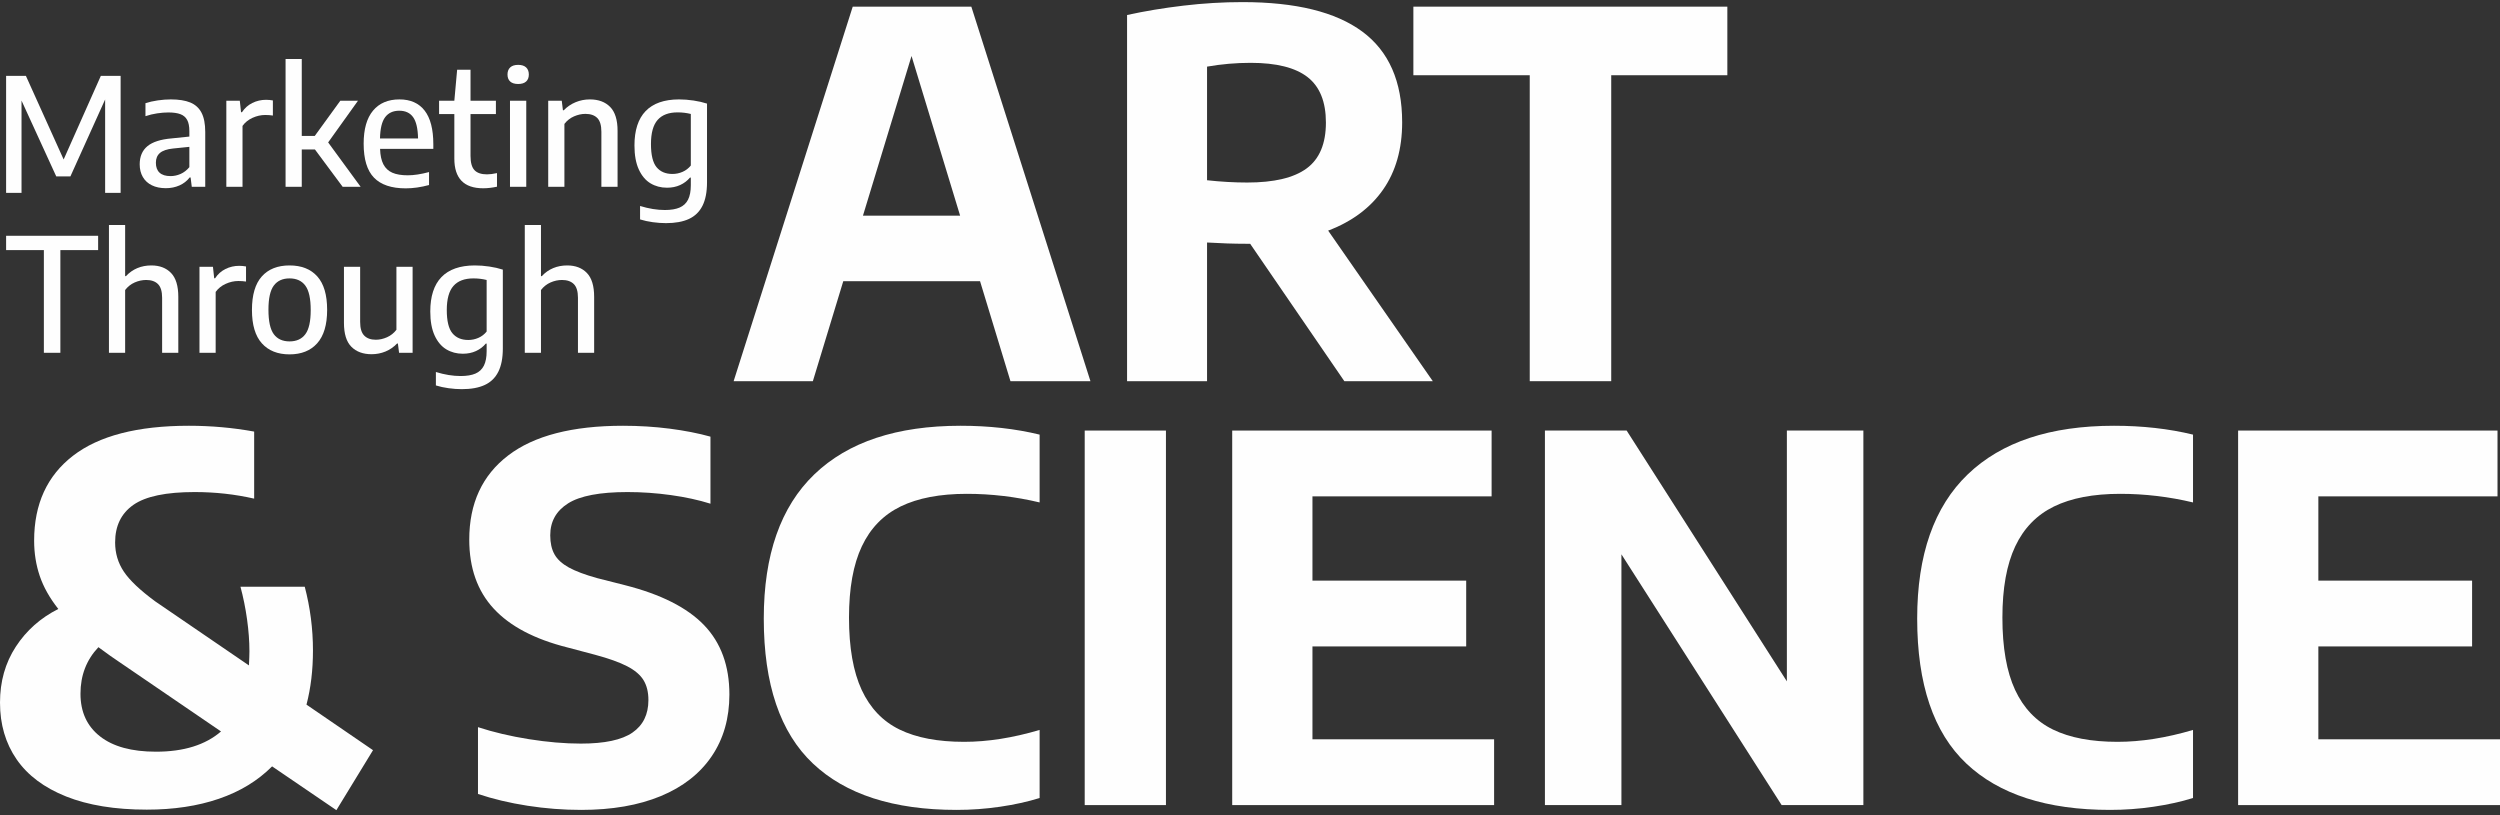 <?xml version="1.0" encoding="UTF-8"?>
<svg width="417px" height="136px" viewBox="0 0 417 136" version="1.1" xmlns="http://www.w3.org/2000/svg" xmlns:xlink="http://www.w3.org/1999/xlink">
    <rect x="0" y="0" width="417" height="136" fill="#333333" stroke="none"/>
    <title>Marketing Through Art &amp; Science</title>
    <g stroke="none" stroke-width="1" fill="none" fill-rule="evenodd">
        <g transform="translate(-510, -3686)" fill="#FEFEFE">
            <g transform="translate(0, 3641)">
                <g transform="translate(510, 44.584)">
                    <polyline points="16.822 13.066 20.12 13.066 20.12 32.583 17.536 32.583 17.536 17.008 11.744 29.84 9.382 29.84 3.591 17.194 3.591 32.583 1.019 32.583 1.019 13.066 4.318 13.066 10.615 27.017 16.822 13.066"></polyline>
                    <path d="M31.734,17.511 C32.57,17.855 33.195,18.421 33.611,19.213 C34.026,20.004 34.234,21.077 34.234,22.431 L34.234,31.569 L31.987,31.569 L31.792,30.013 L31.637,30.013 C31.195,30.593 30.628,31.038 29.936,31.345 C29.243,31.653 28.486,31.806 27.664,31.806 C26.763,31.806 25.986,31.646 25.333,31.325 C24.679,31.004 24.177,30.543 23.826,29.941 C23.476,29.339 23.301,28.633 23.301,27.824 C23.301,26.523 23.729,25.516 24.586,24.804 C25.443,24.092 26.798,23.657 28.65,23.499 L31.585,23.196 L31.585,22.285 C31.585,21.485 31.462,20.861 31.215,20.413 C30.968,19.964 30.591,19.646 30.085,19.457 C29.579,19.268 28.91,19.173 28.079,19.173 C27.499,19.173 26.873,19.224 26.203,19.325 C25.532,19.426 24.885,19.582 24.262,19.793 L24.262,17.63 C24.868,17.428 25.552,17.272 26.313,17.162 C27.075,17.052 27.802,16.997 28.494,16.997 C29.819,16.997 30.899,17.169 31.734,17.511 L31.734,17.511 Z M30.131,29.426 C30.676,29.184 31.16,28.809 31.585,28.299 L31.585,24.91 L28.871,25.187 C27.867,25.292 27.138,25.539 26.683,25.925 C26.229,26.312 26.001,26.857 26.001,27.56 C26.001,28.29 26.207,28.844 26.618,29.222 C27.029,29.6 27.637,29.789 28.443,29.789 C29.022,29.789 29.586,29.668 30.131,29.426 L30.131,29.426 Z"></path>
                    <path d="M37.752,17.222 L39.999,17.222 L40.206,19.133 L40.362,19.133 C40.803,18.457 41.379,17.943 42.089,17.591 C42.799,17.24 43.561,17.064 44.374,17.064 C44.764,17.064 45.145,17.099 45.517,17.169 L45.517,19.688 C45.128,19.626 44.699,19.596 44.231,19.596 C43.522,19.596 42.818,19.754 42.122,20.07 C41.425,20.386 40.868,20.835 40.453,21.415 L40.453,31.569 L37.752,31.569 L37.752,17.222"></path>
                    <polyline points="57.15 31.569 52.528 25.345 50.334 25.345 50.334 31.569 47.633 31.569 47.633 10.259 50.334 10.259 50.334 23.09 52.502 23.09 56.761 17.222 59.708 17.222 54.735 24.171 60.15 31.569 57.15 31.569"></polyline>
                    <path d="M72.278,25.252 L63.396,25.252 C63.431,26.325 63.615,27.182 63.948,27.824 C64.281,28.466 64.777,28.931 65.435,29.222 C66.092,29.512 66.954,29.657 68.019,29.657 C69.032,29.657 70.213,29.477 71.563,29.116 L71.563,31.279 C70.195,31.648 68.901,31.833 67.681,31.833 C65.3,31.833 63.534,31.24 62.383,30.052 C61.232,28.866 60.657,26.976 60.657,24.382 C60.657,21.956 61.178,20.119 62.221,18.87 C63.264,17.622 64.734,16.997 66.629,16.997 C68.464,16.997 69.864,17.62 70.83,18.864 C71.795,20.108 72.278,21.974 72.278,24.461 L72.278,25.252 L72.278,25.252 Z M64.247,19.958 C63.706,20.675 63.417,21.859 63.383,23.512 L69.732,23.512 C69.698,21.859 69.423,20.675 68.908,19.958 C68.393,19.242 67.625,18.884 66.603,18.884 C65.573,18.884 64.787,19.242 64.247,19.958 L64.247,19.958 Z"></path>
                    <path d="M82.899,29.288 L82.899,31.556 C82.093,31.732 81.323,31.82 80.588,31.82 C77.385,31.82 75.783,30.167 75.783,26.862 L75.783,19.437 L73.238,19.437 L73.238,17.222 L75.783,17.222 L76.251,12.053 L78.484,12.053 L78.484,17.222 L82.717,17.222 L82.717,19.437 L78.484,19.437 L78.484,26.426 C78.484,27.543 78.705,28.334 79.146,28.8 C79.587,29.266 80.284,29.499 81.237,29.499 C81.704,29.499 82.258,29.428 82.899,29.288"></path>
                    <path d="M85.105,14.018 C84.802,13.745 84.651,13.354 84.651,12.844 C84.651,12.334 84.802,11.938 85.105,11.657 C85.409,11.376 85.849,11.235 86.43,11.235 C87.01,11.235 87.451,11.376 87.754,11.657 C88.057,11.938 88.209,12.334 88.209,12.844 C88.209,13.354 88.057,13.745 87.754,14.018 C87.451,14.29 87.01,14.426 86.43,14.426 C85.849,14.426 85.409,14.29 85.105,14.018 L85.105,14.018 Z M85.066,17.222 L87.78,17.222 L87.78,31.569 L85.066,31.569 L85.066,17.222 Z"></path>
                    <path d="M91.442,17.222 L93.701,17.222 L93.896,18.805 L94.038,18.805 C94.601,18.224 95.257,17.778 96.005,17.466 C96.754,17.154 97.549,16.997 98.388,16.997 C99.825,16.997 100.955,17.418 101.777,18.257 C102.6,19.097 103.011,20.427 103.011,22.246 L103.011,31.569 L100.31,31.569 L100.31,22.391 C100.31,21.328 100.083,20.565 99.629,20.103 C99.174,19.642 98.514,19.411 97.648,19.411 C97.016,19.411 96.383,19.55 95.746,19.826 C95.11,20.103 94.575,20.523 94.143,21.085 L94.143,31.569 L91.442,31.569 L91.442,17.222"></path>
                    <path d="M108.88,37.477 C108.118,37.371 107.413,37.217 106.763,37.015 L106.763,34.773 C108.218,35.222 109.598,35.446 110.905,35.446 C111.91,35.446 112.728,35.31 113.36,35.037 C113.991,34.765 114.461,34.325 114.768,33.718 C115.075,33.112 115.229,32.303 115.229,31.292 L115.229,30.039 L115.086,30.039 C114.645,30.567 114.1,30.98 113.45,31.279 C112.801,31.577 112.07,31.727 111.256,31.727 C110.234,31.727 109.317,31.484 108.503,30.996 C107.689,30.507 107.04,29.738 106.555,28.688 C106.071,27.637 105.828,26.303 105.828,24.686 C105.828,22.145 106.45,20.23 107.692,18.943 C108.934,17.655 110.784,17.006 113.243,16.997 C114.038,16.997 114.85,17.06 115.677,17.182 C116.504,17.305 117.255,17.477 117.93,17.696 L117.93,30.831 C117.93,32.431 117.678,33.731 117.177,34.734 C116.675,35.736 115.921,36.47 114.918,36.936 C113.913,37.402 112.636,37.635 111.087,37.635 C110.377,37.635 109.642,37.582 108.88,37.477 L108.88,37.477 Z M113.859,29.077 C114.4,28.839 114.856,28.488 115.229,28.022 L115.229,19.424 C114.519,19.248 113.783,19.16 113.022,19.16 C111.541,19.16 110.431,19.58 109.691,20.419 C108.951,21.259 108.581,22.597 108.581,24.435 C108.581,26.263 108.893,27.553 109.516,28.305 C110.139,29.057 111.022,29.432 112.165,29.432 C112.753,29.432 113.318,29.314 113.859,29.077 L113.859,29.077 Z"></path>
                    <polyline points="7.317 59.261 7.317 42.132 1.019 42.132 1.019 39.745 16.367 39.745 16.367 42.132 10.069 42.132 10.069 59.261 7.317 59.261"></polyline>
                    <path d="M18.172,37.951 L20.873,37.951 L20.873,46.47 L21.016,46.47 C21.561,45.881 22.191,45.437 22.905,45.138 C23.619,44.839 24.4,44.69 25.248,44.69 C26.625,44.69 27.718,45.108 28.527,45.943 C29.336,46.778 29.741,48.105 29.741,49.925 L29.741,59.261 L27.041,59.261 L27.041,50.084 C27.041,49.019 26.811,48.259 26.352,47.802 C25.893,47.345 25.236,47.116 24.379,47.116 C23.729,47.116 23.091,47.255 22.463,47.531 C21.836,47.809 21.305,48.229 20.873,48.791 L20.873,59.261 L18.172,59.261 L18.172,37.951"></path>
                    <path d="M33.272,44.914 L35.519,44.914 L35.727,46.826 L35.883,46.826 C36.324,46.149 36.9,45.635 37.61,45.283 C38.319,44.932 39.081,44.756 39.894,44.756 C40.284,44.756 40.665,44.792 41.037,44.861 L41.037,47.38 C40.648,47.319 40.219,47.288 39.752,47.288 C39.042,47.288 38.339,47.446 37.642,47.763 C36.945,48.079 36.389,48.527 35.973,49.107 L35.973,59.261 L33.272,59.261 L33.272,44.914"></path>
                    <path d="M43.68,57.686 C42.576,56.459 42.025,54.602 42.025,52.114 C42.025,49.617 42.571,47.756 43.667,46.529 C44.761,45.303 46.305,44.69 48.296,44.69 C50.287,44.69 51.83,45.301 52.925,46.523 C54.02,47.745 54.567,49.605 54.567,52.101 C54.567,54.58 54.016,56.437 52.911,57.673 C51.808,58.908 50.269,59.525 48.296,59.525 C46.322,59.525 44.784,58.912 43.68,57.686 L43.68,57.686 Z M50.931,56.162 C51.529,55.363 51.827,54.022 51.827,52.141 C51.827,50.224 51.529,48.863 50.931,48.059 C50.334,47.255 49.456,46.853 48.296,46.853 C47.144,46.853 46.27,47.25 45.673,48.046 C45.076,48.842 44.777,50.185 44.777,52.074 C44.777,53.991 45.073,55.352 45.666,56.156 C46.259,56.96 47.136,57.362 48.296,57.362 C49.456,57.362 50.334,56.962 50.931,56.162 L50.931,56.162 Z"></path>
                    <path d="M58.605,58.252 C57.782,57.421 57.372,56.097 57.372,54.277 L57.372,44.914 L60.073,44.914 L60.073,54.118 C60.073,55.173 60.299,55.932 60.754,56.393 C61.208,56.855 61.851,57.085 62.682,57.085 C63.305,57.085 63.928,56.947 64.552,56.67 C65.175,56.393 65.699,55.978 66.123,55.424 L66.123,44.914 L68.823,44.914 L68.823,59.261 L66.565,59.261 L66.37,57.718 L66.227,57.718 C65.664,58.307 65.019,58.752 64.292,59.051 C63.565,59.349 62.794,59.499 61.981,59.499 C60.553,59.499 59.427,59.083 58.605,58.252"></path>
                    <path d="M74.822,65.169 C74.06,65.064 73.355,64.91 72.706,64.707 L72.706,62.466 C74.16,62.914 75.541,63.138 76.848,63.138 C77.852,63.138 78.67,63.002 79.302,62.73 C79.933,62.457 80.403,62.018 80.711,61.411 C81.018,60.804 81.172,59.995 81.172,58.985 L81.172,57.732 L81.029,57.732 C80.588,58.26 80.042,58.673 79.392,58.972 C78.744,59.27 78.012,59.419 77.198,59.419 C76.177,59.419 75.259,59.176 74.446,58.688 C73.632,58.2 72.983,57.43 72.498,56.38 C72.013,55.33 71.771,53.995 71.771,52.377 C71.771,49.837 72.392,47.923 73.634,46.635 C74.876,45.347 76.726,44.699 79.185,44.69 C79.981,44.69 80.793,44.751 81.62,44.874 C82.446,44.998 83.197,45.169 83.873,45.389 L83.873,58.523 C83.873,60.123 83.621,61.424 83.119,62.426 C82.617,63.428 81.864,64.162 80.86,64.628 C79.856,65.095 78.579,65.327 77.03,65.327 C76.32,65.327 75.584,65.275 74.822,65.169 L74.822,65.169 Z M79.801,56.769 C80.343,56.532 80.799,56.18 81.172,55.714 L81.172,47.116 C80.462,46.941 79.726,46.853 78.964,46.853 C77.484,46.853 76.374,47.273 75.634,48.112 C74.894,48.951 74.524,50.29 74.524,52.127 C74.524,53.956 74.836,55.246 75.459,55.997 C76.082,56.749 76.964,57.125 78.107,57.125 C78.696,57.125 79.261,57.006 79.801,56.769 L79.801,56.769 Z"></path>
                    <path d="M87.534,37.951 L90.235,37.951 L90.235,46.47 L90.378,46.47 C90.923,45.881 91.553,45.437 92.267,45.138 C92.981,44.839 93.762,44.69 94.61,44.69 C95.986,44.69 97.08,45.108 97.889,45.943 C98.698,46.778 99.103,48.105 99.103,49.925 L99.103,59.261 L96.403,59.261 L96.403,50.084 C96.403,49.019 96.173,48.259 95.714,47.802 C95.255,47.345 94.598,47.116 93.741,47.116 C93.091,47.116 92.453,47.255 91.825,47.531 C91.198,47.809 90.667,48.229 90.235,48.791 L90.235,59.261 L87.534,59.261 L87.534,37.951"></path>
                    <path d="M168.544,63.998 L163.474,47.325 L140.656,47.325 L135.585,63.998 L122.369,63.998 L142.235,1.527 L162.019,1.527 L181.886,63.998 L168.544,63.998 L168.544,63.998 Z M143.94,36.392 L160.149,36.392 L152.044,9.757 L143.94,36.392 L143.94,36.392 Z"></path>
                    <path d="M224.238,63.998 L208.527,41.077 L207.779,41.077 C205.839,41.077 203.692,41.008 201.336,40.866 L201.336,63.998 L187.995,63.998 L187.995,2.919 C190.932,2.273 194.063,1.752 197.388,1.358 C200.713,0.963 203.997,0.767 207.239,0.767 C216.133,0.767 222.797,2.406 227.23,5.684 C231.663,8.963 233.88,14.007 233.88,20.816 C233.88,25.263 232.82,29.005 230.7,32.045 C228.581,35.083 225.526,37.363 221.536,38.883 L238.992,63.998 L224.238,63.998 L224.238,63.998 Z M201.336,30.482 C203.665,30.736 205.895,30.862 208.028,30.862 C212.517,30.862 215.828,30.075 217.961,28.499 C220.095,26.923 221.162,24.376 221.162,20.859 C221.162,17.397 220.144,14.872 218.107,13.282 C216.07,11.692 212.905,10.897 208.61,10.897 C206.171,10.897 203.747,11.108 201.336,11.53 L201.336,30.482 L201.336,30.482 Z"></path>
                    <polyline points="255.161 63.998 255.161 12.965 235.751 12.965 235.751 1.527 288.12 1.527 288.12 12.965 268.752 12.965 268.752 63.998 255.161 63.998"></polyline>
                    <path d="M56.109,135.55 L45.386,128.247 C43.003,130.639 40.045,132.441 36.512,133.651 C32.98,134.86 28.969,135.465 24.48,135.465 C19.188,135.465 14.706,134.733 11.035,133.271 C7.363,131.808 4.606,129.739 2.764,127.065 C0.921,124.393 0,121.241 0,117.61 C0,114.093 0.879,110.984 2.639,108.282 C4.398,105.581 6.76,103.484 9.725,101.992 C8.284,100.164 7.252,98.327 6.629,96.485 C6.006,94.642 5.694,92.679 5.694,90.596 C5.694,84.49 7.855,79.769 12.177,76.435 C16.5,73.1 22.942,71.433 31.504,71.433 C35.217,71.433 38.846,71.757 42.394,72.403 L42.394,83.589 C39.207,82.857 35.895,82.491 32.46,82.491 C27.694,82.491 24.293,83.202 22.256,84.623 C20.22,86.044 19.202,88.134 19.202,90.892 C19.202,92.692 19.686,94.318 20.657,95.767 C21.626,97.216 23.372,98.869 25.893,100.726 L41.521,111.406 C41.576,110.393 41.604,109.605 41.604,109.042 C41.604,107.382 41.472,105.609 41.209,103.723 C40.946,101.838 40.578,100.024 40.108,98.278 L50.831,98.278 C51.745,101.768 52.202,105.313 52.202,108.916 C52.202,112.18 51.842,115.19 51.121,117.948 L62.219,125.546 L56.109,135.55 L56.109,135.55 Z M36.866,122.422 L19.742,110.73 C19.049,110.281 17.941,109.493 16.417,108.367 C14.422,110.477 13.424,113.067 13.424,116.133 C13.424,119.173 14.511,121.543 16.687,123.246 C18.862,124.949 21.972,125.799 26.018,125.799 C30.646,125.799 34.261,124.674 36.866,122.422 L36.866,122.422 Z"></path>
                    <path d="M87.977,134.811 C84.998,134.347 82.248,133.693 79.727,132.848 L79.727,121.705 C82.303,122.549 85.136,123.218 88.226,123.71 C91.315,124.203 94.204,124.449 96.892,124.449 C100.854,124.449 103.722,123.837 105.495,122.612 C107.268,121.389 108.155,119.581 108.155,117.188 C108.155,115.866 107.885,114.761 107.344,113.875 C106.805,112.988 105.897,112.215 104.622,111.554 C103.348,110.892 101.56,110.252 99.261,109.632 L94.647,108.409 C89.161,107.03 85.06,104.871 82.345,101.929 C79.629,98.989 78.272,95.154 78.272,90.427 C78.272,84.377 80.433,79.699 84.755,76.393 C89.078,73.086 95.464,71.433 103.916,71.433 C106.603,71.433 109.201,71.595 111.708,71.917 C114.216,72.242 116.481,72.685 118.504,73.248 L118.504,84.433 C116.536,83.814 114.341,83.336 111.917,82.998 C109.491,82.66 107.074,82.491 104.664,82.491 C100.064,82.491 96.767,83.118 94.772,84.37 C92.777,85.622 91.78,87.403 91.78,89.709 C91.78,90.976 92.015,92.031 92.486,92.875 C92.957,93.72 93.753,94.451 94.876,95.07 C95.998,95.689 97.571,96.281 99.593,96.843 L104.248,98.025 C110.234,99.544 114.632,101.768 117.444,104.694 C120.256,107.621 121.663,111.476 121.663,116.26 C121.663,120.227 120.679,123.661 118.712,126.559 C116.744,129.458 113.911,131.674 110.212,133.207 C106.513,134.74 102.087,135.508 96.933,135.508 C93.941,135.508 90.955,135.275 87.977,134.811"></path>
                    <path d="M135.586,127.762 C130.127,122.599 127.398,114.544 127.398,103.597 C127.398,92.96 130.211,84.94 135.835,79.536 C141.46,74.134 149.592,71.433 160.232,71.433 C164.97,71.433 169.362,71.926 173.408,72.91 L173.408,84.222 C169.39,83.266 165.344,82.787 161.272,82.787 C156.783,82.787 153.098,83.491 150.216,84.897 C147.334,86.305 145.18,88.521 143.754,91.546 C142.326,94.571 141.613,98.532 141.613,103.428 C141.613,108.437 142.32,112.46 143.732,115.5 C145.145,118.539 147.25,120.741 150.05,122.106 C152.848,123.471 156.436,124.153 160.815,124.153 C164.748,124.153 168.946,123.492 173.408,122.169 L173.408,133.524 C171.413,134.143 169.217,134.629 166.82,134.98 C164.424,135.332 162.005,135.508 159.568,135.508 C149.038,135.508 141.044,132.927 135.586,127.762"></path>
                    <polygon points="180.929 72.234 194.479 72.234 194.479 134.705 180.929 134.705"></polygon>
                    <polyline points="218.917 123.731 249.216 123.731 249.216 134.705 205.533 134.705 205.533 72.234 248.8 72.234 248.8 83.209 218.917 83.209 218.917 97.265 244.561 97.265 244.561 108.24 218.917 108.24 218.917 123.731"></polyline>
                    <polyline points="298.05 72.234 310.81 72.234 310.81 134.705 297.178 134.705 270.453 92.875 270.453 134.705 257.693 134.705 257.693 72.234 271.325 72.234 298.05 114.065 298.05 72.234"></polyline>
                    <path d="M327.974,127.762 C322.515,122.599 319.786,114.544 319.786,103.597 C319.786,92.96 322.599,84.94 328.224,79.536 C333.848,74.134 341.981,71.433 352.62,71.433 C357.359,71.433 361.751,71.926 365.795,72.91 L365.795,84.222 C361.779,83.266 357.733,82.787 353.66,82.787 C349.171,82.787 345.486,83.491 342.604,84.897 C339.722,86.305 337.568,88.521 336.142,91.546 C334.714,94.571 334.001,98.532 334.001,103.428 C334.001,108.437 334.708,112.46 336.12,115.5 C337.534,118.539 339.639,120.741 342.438,122.106 C345.236,123.471 348.824,124.153 353.203,124.153 C357.138,124.153 361.334,123.492 365.795,122.169 L365.795,133.524 C363.801,134.143 361.605,134.629 359.209,134.98 C356.811,135.332 354.393,135.508 351.956,135.508 C341.427,135.508 333.432,132.927 327.974,127.762"></path>
                    <polyline points="386.701 123.731 417 123.731 417 134.705 373.318 134.705 373.318 72.234 416.584 72.234 416.584 83.209 386.701 83.209 386.701 97.265 412.345 97.265 412.345 108.24 386.701 108.24 386.701 123.731"></polyline>
                </g>
            </g>
        </g>
    </g>
</svg>
